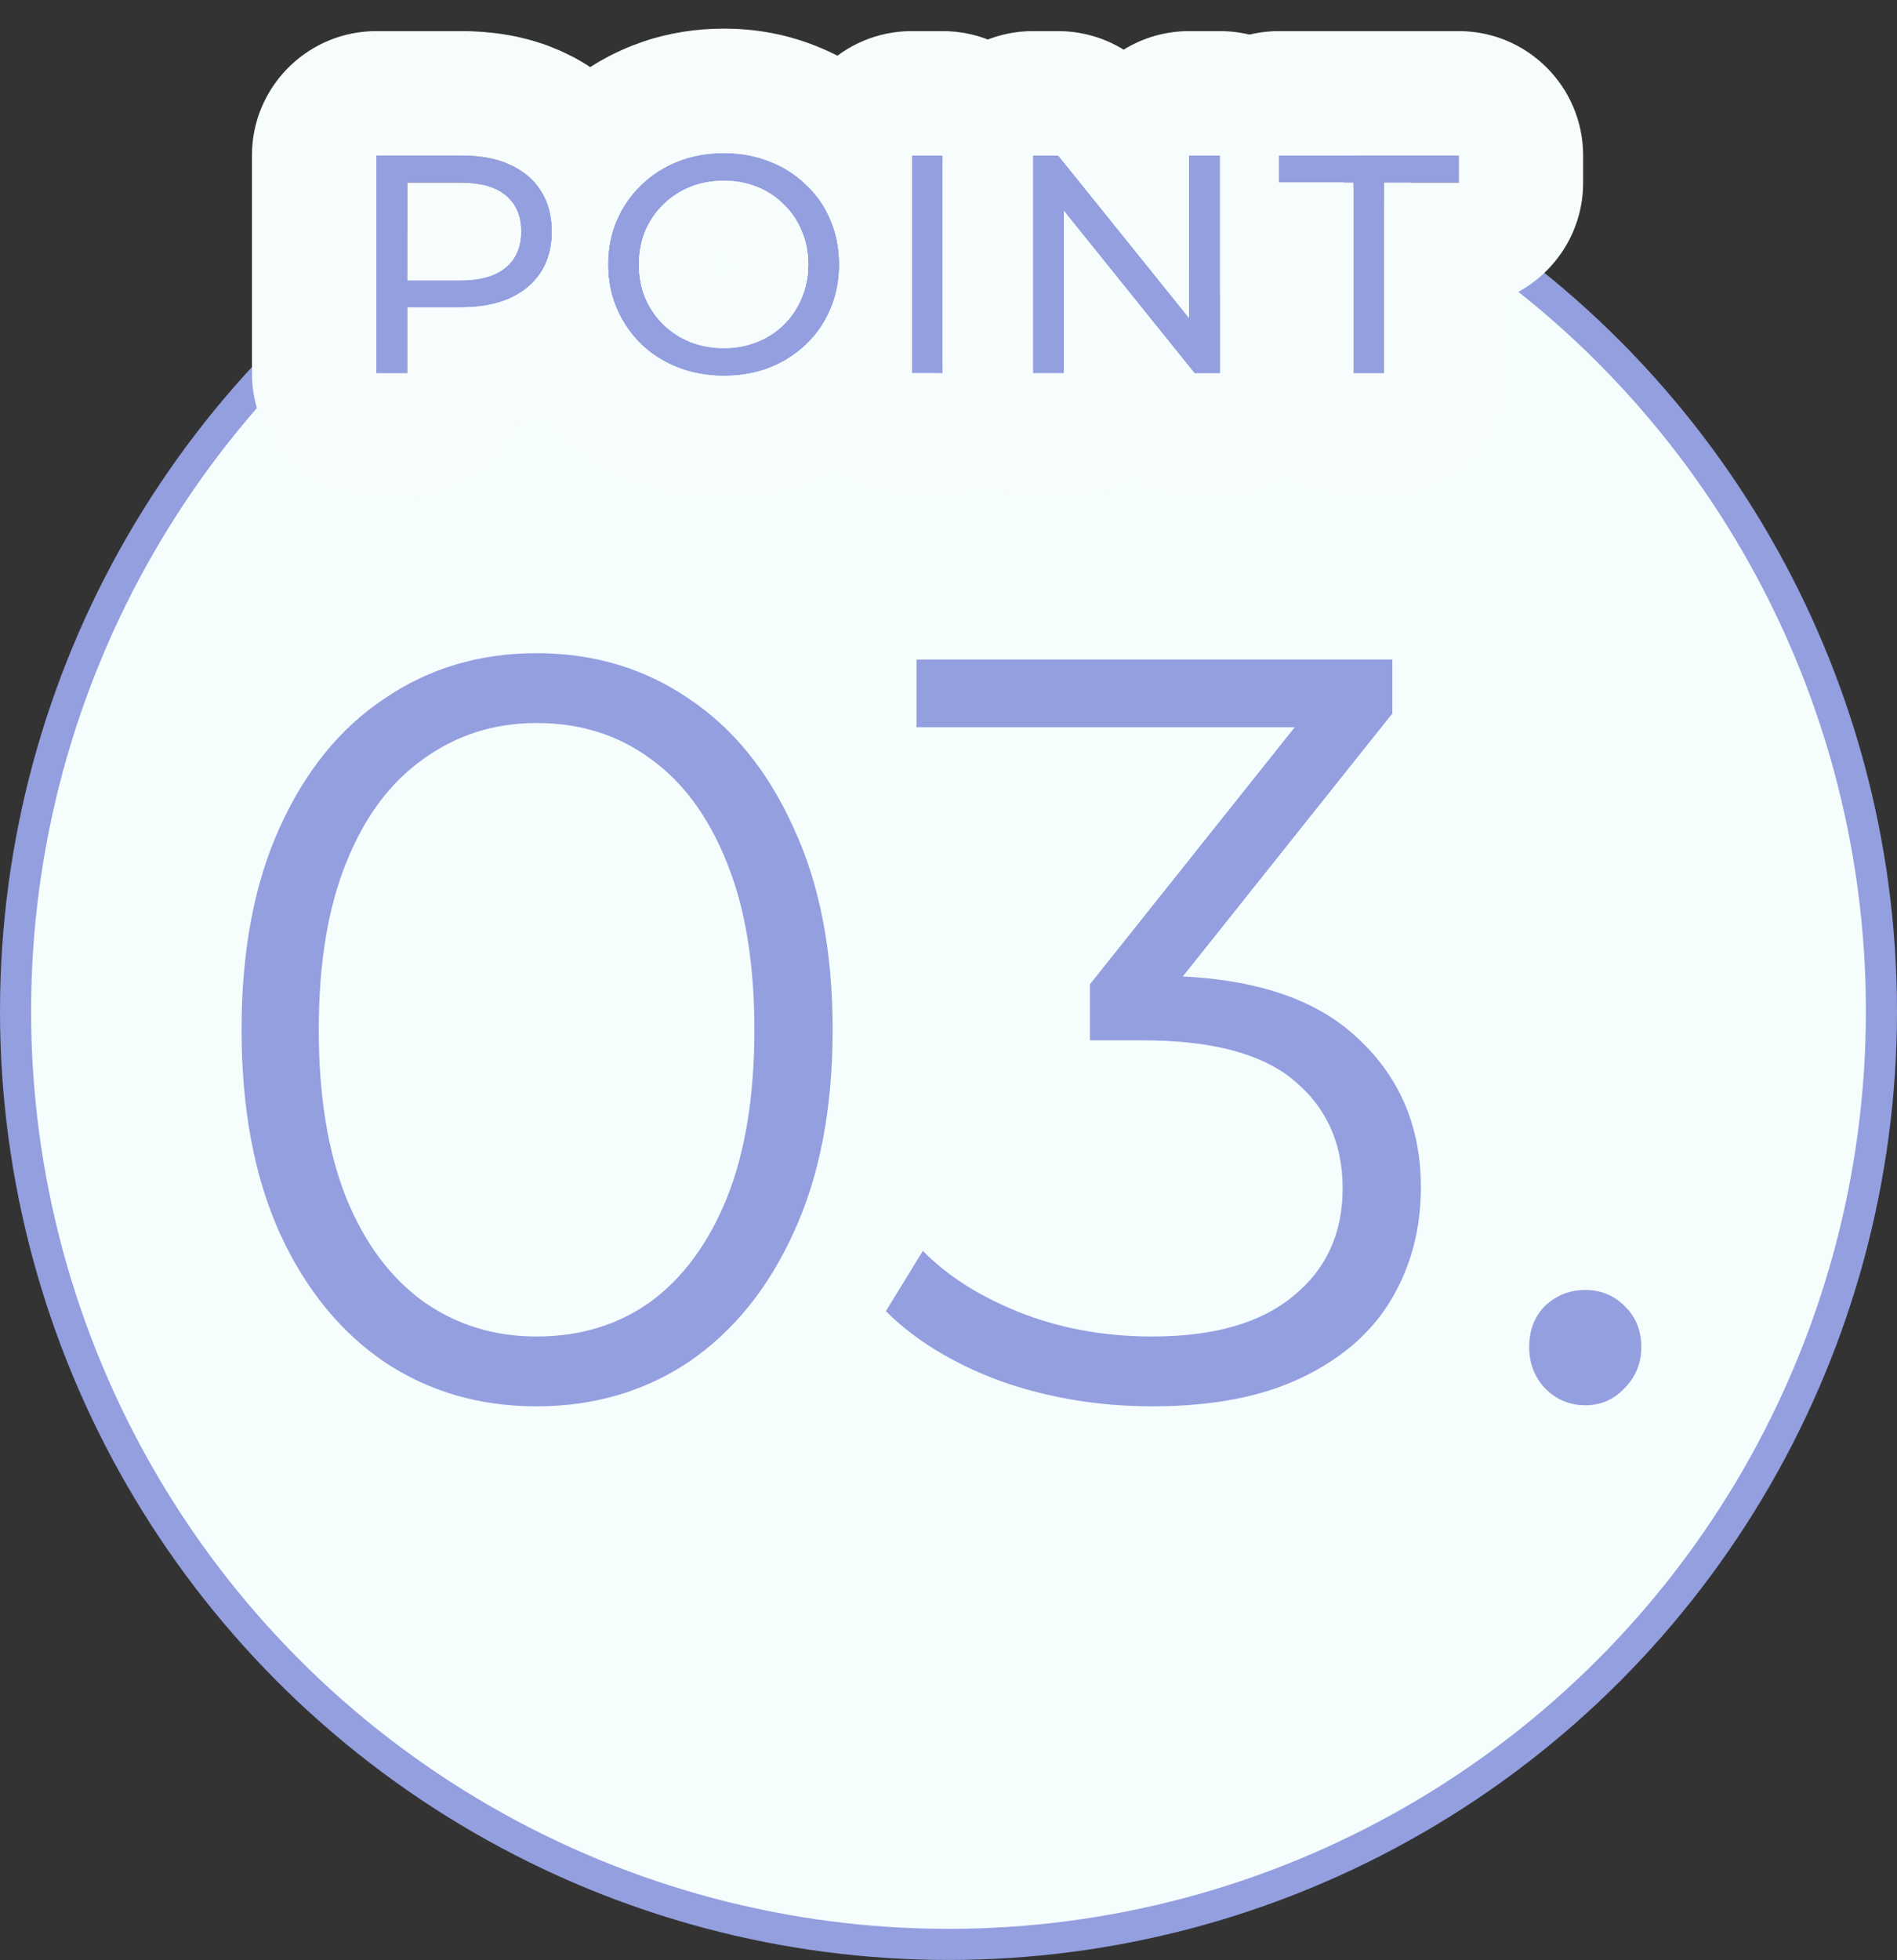 <svg width="61" height="63" viewBox="0 0 61 63" fill="none" xmlns="http://www.w3.org/2000/svg">
<rect x="0" y="0" width="61" height="63" fill="#333333" stroke="none"/>
<circle cx="30.5" cy="32.5" r="30" fill="#F6FDFD" stroke="#939FDF"/>
<path d="M43.519 12V5.87H41.119V5H46.909V5.87H44.509V12H43.519Z" fill="#939FDF"/>
<path d="M33.213 12V5H34.033L38.663 10.75H38.233V5H39.233V12H38.413L33.783 6.25H34.213V12H33.213Z" fill="#939FDF"/>
<path d="M29.318 12V5H30.318V12H29.318Z" fill="#939FDF"/>
<path d="M23.279 12.08C22.745 12.08 22.249 11.99 21.789 11.81C21.335 11.63 20.942 11.38 20.609 11.06C20.276 10.733 20.015 10.353 19.829 9.92C19.642 9.487 19.549 9.013 19.549 8.5C19.549 7.987 19.642 7.513 19.829 7.08C20.015 6.647 20.276 6.27 20.609 5.95C20.942 5.623 21.335 5.37 21.789 5.19C22.242 5.01 22.739 4.92 23.279 4.92C23.812 4.92 24.302 5.01 24.749 5.19C25.202 5.363 25.596 5.613 25.929 5.94C26.269 6.26 26.529 6.637 26.709 7.07C26.895 7.503 26.989 7.98 26.989 8.5C26.989 9.02 26.895 9.497 26.709 9.93C26.529 10.363 26.269 10.743 25.929 11.07C25.596 11.39 25.202 11.64 24.749 11.82C24.302 11.993 23.812 12.08 23.279 12.08ZM23.279 11.19C23.666 11.19 24.022 11.123 24.349 10.99C24.682 10.857 24.969 10.67 25.209 10.43C25.456 10.183 25.645 9.897 25.779 9.57C25.919 9.243 25.989 8.887 25.989 8.5C25.989 8.113 25.919 7.757 25.779 7.43C25.645 7.103 25.456 6.82 25.209 6.58C24.969 6.333 24.682 6.143 24.349 6.01C24.022 5.877 23.666 5.81 23.279 5.81C22.886 5.81 22.522 5.877 22.189 6.01C21.862 6.143 21.576 6.333 21.329 6.58C21.082 6.82 20.889 7.103 20.749 7.43C20.616 7.757 20.549 8.113 20.549 8.5C20.549 8.887 20.616 9.243 20.749 9.57C20.889 9.897 21.082 10.183 21.329 10.43C21.576 10.67 21.862 10.857 22.189 10.99C22.522 11.123 22.886 11.19 23.279 11.19Z" fill="#939FDF"/>
<path d="M12.102 12V5H14.832C15.445 5 15.968 5.097 16.402 5.29C16.835 5.483 17.168 5.763 17.402 6.13C17.635 6.497 17.752 6.933 17.752 7.44C17.752 7.947 17.635 8.383 17.402 8.75C17.168 9.11 16.835 9.39 16.402 9.59C15.968 9.783 15.445 9.88 14.832 9.88H12.652L13.102 9.41V12H12.102ZM13.102 9.51L12.652 9.01H14.802C15.442 9.01 15.925 8.873 16.252 8.6C16.585 8.327 16.752 7.94 16.752 7.44C16.752 6.94 16.585 6.553 16.252 6.28C15.925 6.007 15.442 5.87 14.802 5.87H12.652L13.102 5.37V9.51Z" fill="#939FDF"/>
<path d="M37.117 5.87V5C37.117 2.791 38.908 1 41.117 1H46.907C49.116 1 50.907 2.791 50.907 5V5.87L50.902 6.076C50.824 7.627 49.861 8.945 48.508 9.536V12C48.508 14.209 46.717 16 44.508 16H43.518C41.308 16 39.518 14.209 39.518 12V9.536C39.42 9.494 39.325 9.448 39.232 9.398V5H38.232V8.639C37.542 7.92 37.117 6.945 37.117 5.87ZM44.508 12V5.87H46.907V5H41.117V5.87H43.518V12H44.508Z" fill="#F7FDFD"/>
<path d="M39.233 5H38.233V10.216L34.033 5H33.213V12H34.213V6.783L38.413 12H39.233V5ZM29.317 12H30.317V5H29.317V12ZM41.118 5.87H43.233V12C43.233 14.209 41.443 16 39.233 16H38.413C37.663 16 36.938 15.788 36.313 15.403C35.703 15.781 34.983 16 34.213 16H33.213C31.004 16 29.213 14.209 29.213 12V5C29.213 2.791 31.004 1 33.213 1H34.033L34.26 1.007C34.929 1.045 35.571 1.251 36.132 1.597C36.743 1.219 37.462 1 38.233 1H39.233C41.443 1 43.233 2.791 43.233 5H41.118V5.87Z" fill="#F7FDFD"/>
<path d="M30.316 5H29.316V12H30.316V5ZM25.316 6.696C25.51 6.91 25.666 7.154 25.778 7.43C25.918 7.756 25.988 8.113 25.988 8.5C25.988 8.887 25.918 9.244 25.778 9.57C25.666 9.846 25.51 10.091 25.316 10.31V6.696ZM34.032 5H33.212V12H34.212V6.783L34.316 6.913V12C34.316 14.209 32.526 16 30.316 16H29.316C27.107 16 25.316 14.209 25.316 12V11.537C25.538 11.403 25.743 11.248 25.928 11.07C26.268 10.744 26.528 10.363 26.708 9.93C26.895 9.496 26.988 9.02 26.988 8.5C26.988 7.98 26.895 7.504 26.708 7.07C26.528 6.637 26.268 6.26 25.928 5.94C25.742 5.759 25.539 5.601 25.316 5.467V5C25.316 2.791 27.107 1 29.316 1H30.316C32.526 1 34.316 2.791 34.316 5V5.353L34.032 5Z" fill="#F7FDFD"/>
<path d="M26.989 8.5C26.989 7.98 26.896 7.504 26.709 7.07C26.529 6.637 26.269 6.26 25.929 5.94C25.595 5.614 25.202 5.364 24.749 5.19C24.302 5.01 23.813 4.92 23.279 4.92C22.739 4.92 22.242 5.01 21.789 5.19C21.336 5.37 20.943 5.624 20.609 5.95C20.276 6.27 20.016 6.647 19.829 7.08C19.642 7.513 19.549 7.987 19.549 8.5C19.549 9.013 19.642 9.487 19.829 9.92C20.016 10.353 20.276 10.733 20.609 11.06C20.943 11.38 21.336 11.63 21.789 11.81C22.249 11.99 22.746 12.08 23.279 12.08C23.812 12.08 24.302 11.994 24.749 11.82C25.202 11.64 25.596 11.39 25.929 11.07C26.269 10.744 26.529 10.363 26.709 9.93C26.872 9.551 26.964 9.139 26.984 8.693L26.989 8.5ZM30.317 5.343C30.339 5.391 30.361 5.439 30.382 5.487H30.383C30.384 5.49 30.385 5.494 30.387 5.497C30.392 5.51 30.398 5.522 30.403 5.535H30.401C30.81 6.503 30.989 7.508 30.989 8.5C30.989 9.492 30.81 10.496 30.401 11.464L30.403 11.465C30.399 11.475 30.394 11.483 30.39 11.493C30.387 11.499 30.386 11.506 30.383 11.513L30.382 11.512C30.361 11.56 30.339 11.608 30.317 11.656V5.343ZM15.935 6.082C16.053 6.138 16.159 6.203 16.252 6.28C16.585 6.554 16.752 6.94 16.752 7.44C16.752 7.94 16.585 8.326 16.252 8.6C16.07 8.752 15.839 8.859 15.56 8.927C15.56 8.911 15.558 8.895 15.558 8.879L15.549 8.5L15.558 8.121C15.59 7.437 15.713 6.753 15.935 6.082ZM23.279 8.837L23.256 8.893C23.262 8.896 23.269 8.899 23.274 8.902C23.276 8.902 23.277 8.9 23.279 8.899V8.837ZM23.279 8.899C23.289 8.895 23.304 8.889 23.32 8.878C23.325 8.875 23.328 8.87 23.332 8.867L23.279 8.734V8.899ZM23.279 8.537L23.229 8.558L23.232 8.566L23.215 8.574L23.211 8.564L23.181 8.577L23.169 8.589L23.102 8.754C23.118 8.776 23.134 8.796 23.15 8.813C23.178 8.838 23.207 8.864 23.238 8.884C23.244 8.887 23.25 8.889 23.256 8.893L23.279 8.837V8.734L23.215 8.574L23.232 8.566L23.269 8.654L23.27 8.652L23.279 8.632V8.537ZM23.307 8.525L23.279 8.537V8.682L23.35 8.854C23.364 8.843 23.378 8.832 23.392 8.819C23.413 8.798 23.436 8.774 23.456 8.745C23.477 8.714 23.49 8.687 23.498 8.669L23.469 8.596L23.307 8.525ZM23.062 8.695C23.07 8.708 23.078 8.721 23.087 8.734C23.088 8.736 23.089 8.737 23.09 8.738L23.136 8.622L23.062 8.695ZM23.269 8.654L23.279 8.68V8.644L23.269 8.654ZM23.052 8.63L23.04 8.658C23.041 8.661 23.043 8.663 23.044 8.666L23.099 8.61L23.052 8.63ZM23.27 8.652L23.279 8.644V8.632L23.27 8.652ZM23.512 8.633C23.514 8.627 23.515 8.622 23.517 8.616L23.503 8.61L23.512 8.633ZM23.025 8.594L23.052 8.583L23.061 8.557L23.025 8.594ZM23.513 8.553L23.51 8.552L23.489 8.53L23.49 8.529L23.513 8.553ZM23.094 8.524L23.093 8.525L23.11 8.519L23.107 8.51L23.094 8.524ZM23.406 8.514L23.408 8.515L23.411 8.509L23.406 8.514ZM23.367 8.463L23.36 8.479L23.383 8.456L23.367 8.463ZM23.36 8.479L23.367 8.463L23.383 8.456L23.36 8.479ZM23.291 8.467L23.307 8.474L23.319 8.468L23.311 8.446L23.291 8.467ZM23.018 8.402C23.013 8.415 23.009 8.426 23.006 8.438L23.092 8.473L23.097 8.468L23.107 8.44L23.018 8.402ZM23.501 8.335C23.496 8.323 23.486 8.306 23.473 8.285L23.403 8.354L23.407 8.363L23.399 8.382L23.386 8.388L23.382 8.376L23.362 8.396L23.363 8.397H23.362L23.361 8.396L23.328 8.43L23.368 8.413L23.371 8.407L23.362 8.397H23.363L23.385 8.419L23.384 8.421L23.374 8.411L23.328 8.43L23.311 8.446L23.319 8.468L23.398 8.435L23.384 8.421L23.385 8.419L23.398 8.434L23.403 8.432L23.392 8.401L23.399 8.382L23.412 8.376L23.43 8.421L23.517 8.383C23.514 8.374 23.512 8.365 23.509 8.356L23.503 8.338L23.501 8.335ZM23.268 8.347L23.229 8.441L23.253 8.451L23.279 8.425V8.335L23.268 8.347ZM23.231 8.384L23.189 8.426L23.211 8.435L23.231 8.384ZM23.29 8.323L23.279 8.335V8.425L23.334 8.368L23.29 8.323ZM23.368 8.413L23.374 8.411L23.371 8.407L23.368 8.413ZM23.141 8.405L23.148 8.409L23.144 8.397L23.141 8.405ZM23.392 8.401L23.386 8.388L23.399 8.382L23.392 8.401ZM23.078 8.281C23.059 8.309 23.046 8.338 23.033 8.362L23.124 8.398L23.134 8.372L23.091 8.265C23.087 8.27 23.082 8.275 23.078 8.281ZM23.153 8.373L23.164 8.397L23.253 8.305L23.239 8.27L23.208 8.237L23.153 8.373ZM23.412 8.376L23.399 8.382L23.407 8.363L23.412 8.376ZM23.291 8.322L23.335 8.367L23.365 8.336L23.341 8.272L23.291 8.322ZM23.104 8.25L23.144 8.348L23.193 8.222L23.158 8.186C23.142 8.201 23.124 8.224 23.104 8.25ZM23.363 8.249L23.388 8.313L23.424 8.275L23.439 8.239C23.428 8.226 23.419 8.213 23.409 8.203L23.363 8.249ZM23.253 8.305L23.263 8.295L23.239 8.27L23.253 8.305ZM23.258 8.11L23.217 8.215L23.237 8.267L23.264 8.294L23.27 8.287L23.279 8.265V8.117L23.273 8.103C23.272 8.103 23.266 8.106 23.258 8.11ZM23.424 8.275L23.448 8.251C23.445 8.247 23.442 8.243 23.439 8.239L23.424 8.275ZM23.208 8.235L23.237 8.267L23.217 8.215L23.208 8.235ZM23.279 8.265L23.309 8.191L23.279 8.117V8.265ZM23.309 8.247L23.324 8.23L23.319 8.22L23.309 8.247ZM23.23 8.128C23.207 8.143 23.182 8.162 23.159 8.185L23.193 8.221L23.23 8.128ZM23.336 8.18L23.347 8.207L23.379 8.175C23.369 8.165 23.358 8.158 23.348 8.149L23.336 8.18ZM23.324 8.15L23.33 8.136C23.324 8.131 23.319 8.126 23.314 8.122L23.324 8.15ZM23.007 8.562L23.092 8.473L23.006 8.438C23.002 8.453 22.997 8.466 22.994 8.479C22.988 8.51 22.989 8.52 22.989 8.5L22.994 8.521C22.997 8.533 23.003 8.546 23.007 8.562ZM23.113 8.505L23.111 8.506L23.107 8.51L23.11 8.519L23.093 8.525L23.074 8.573L23.173 8.53L23.186 8.5L23.173 8.469L23.155 8.461L23.113 8.505ZM23.218 8.487L23.211 8.485L23.205 8.5H23.207L23.218 8.487ZM25.976 8.784C25.949 9.063 25.884 9.325 25.779 9.57C25.646 9.897 25.456 10.183 25.209 10.43C24.969 10.67 24.683 10.857 24.35 10.99C24.023 11.123 23.666 11.19 23.279 11.19C22.886 11.19 22.523 11.123 22.189 10.99C21.863 10.857 21.576 10.67 21.329 10.43C21.083 10.183 20.889 9.897 20.749 9.57C20.616 9.244 20.549 8.887 20.549 8.5C20.549 8.113 20.616 7.756 20.749 7.43C20.889 7.103 21.082 6.82 21.329 6.58C21.576 6.333 21.863 6.143 22.189 6.01C22.523 5.877 22.886 5.81 23.279 5.81C23.666 5.81 24.023 5.876 24.35 6.01C24.683 6.143 24.969 6.334 25.209 6.58C25.456 6.82 25.646 7.103 25.779 7.43C25.919 7.756 25.989 8.113 25.989 8.5L25.976 8.784ZM23.544 8.466C23.542 8.455 23.536 8.445 23.533 8.433L23.448 8.468L23.459 8.497L23.49 8.529L23.489 8.53L23.46 8.5L23.475 8.536L23.439 8.521L23.422 8.479L23.371 8.5L23.406 8.514L23.411 8.509L23.408 8.515L23.442 8.529L23.439 8.521L23.475 8.536L23.477 8.543L23.518 8.56L23.51 8.552L23.513 8.553L23.52 8.561L23.533 8.566C23.536 8.555 23.542 8.544 23.544 8.534L23.549 8.5L23.544 8.466ZM29.317 12H30.152C29.78 12.728 29.293 13.384 28.7 13.954L28.699 13.955C28.063 14.566 27.341 15.043 26.562 15.395L26.226 15.538C26.216 15.542 26.206 15.545 26.196 15.549C25.239 15.92 24.252 16.08 23.279 16.08C22.411 16.08 21.541 15.95 20.693 15.666L20.332 15.535C20.326 15.533 20.32 15.53 20.314 15.527C19.52 15.212 18.777 14.772 18.117 14.199L17.839 13.945C17.829 13.936 17.819 13.927 17.81 13.917C17.189 13.309 16.687 12.61 16.31 11.838L16.155 11.503C15.917 10.95 15.756 10.382 15.659 9.811C15.931 9.762 16.179 9.69 16.402 9.59C16.836 9.39 17.169 9.11 17.402 8.75C17.636 8.383 17.752 7.947 17.752 7.44C17.752 6.934 17.636 6.497 17.402 6.13C17.169 5.763 16.836 5.483 16.402 5.29C16.361 5.271 16.318 5.254 16.274 5.237C16.657 4.434 17.175 3.705 17.825 3.077C18.552 2.37 19.396 1.837 20.314 1.473L20.679 1.338C21.535 1.048 22.412 0.92 23.279 0.92C24.247 0.92 25.227 1.083 26.177 1.455L26.178 1.454C26.184 1.456 26.19 1.46 26.196 1.462C26.212 1.468 26.228 1.473 26.244 1.479L26.243 1.481C27.138 1.833 27.959 2.347 28.669 3.028L28.671 3.027C28.682 3.038 28.692 3.049 28.703 3.06C28.711 3.068 28.72 3.075 28.729 3.083H28.727C29.31 3.643 29.787 4.288 30.152 5H29.317V12Z" fill="#F7FDFD"/>
<path d="M17.751 7.44C17.751 6.934 17.635 6.497 17.401 6.13C17.168 5.763 16.835 5.483 16.401 5.29C15.968 5.097 15.444 5 14.831 5H12.102V12H13.102V9.88H14.831C15.444 9.88 15.968 9.783 16.401 9.59C16.835 9.39 17.168 9.11 17.401 8.75C17.605 8.429 17.721 8.055 17.746 7.627L17.751 7.44ZM20.548 8.5C20.548 8.113 20.615 7.756 20.748 7.43C20.888 7.103 21.081 6.82 21.328 6.58C21.43 6.478 21.54 6.388 21.655 6.306C21.719 6.688 21.751 7.068 21.751 7.44C21.751 8.353 21.577 9.311 21.145 10.227C20.984 10.029 20.851 9.811 20.748 9.57C20.615 9.244 20.548 8.887 20.548 8.5ZM14.802 5.87C15.441 5.87 15.924 6.007 16.251 6.28C16.584 6.554 16.751 6.94 16.751 7.44C16.751 7.94 16.584 8.326 16.251 8.6C15.924 8.873 15.441 9.01 14.802 9.01H13.102V5.87H14.802ZM19.828 7.08C19.642 7.513 19.548 7.987 19.548 8.5C19.548 9.013 19.642 9.487 19.828 9.92C20.015 10.353 20.275 10.733 20.608 11.06C20.62 11.071 20.633 11.082 20.645 11.093C20.055 11.94 19.297 12.579 18.463 13.029L18.077 13.222C18.062 13.229 18.047 13.236 18.031 13.243C17.602 13.435 17.167 13.572 16.734 13.672C16.101 15.046 14.713 16 13.102 16H12.102C9.892 16 8.102 14.209 8.102 12V5L8.106 4.794C8.214 2.681 9.962 1 12.102 1H14.831C15.721 1 16.682 1.122 17.627 1.473L18.031 1.637L18.431 1.832C19.285 2.284 20.052 2.929 20.643 3.782L20.776 3.982L20.903 4.191C21.124 4.571 21.295 4.962 21.425 5.356C21.121 5.516 20.849 5.714 20.608 5.95C20.275 6.27 20.015 6.647 19.828 7.08Z" fill="#F7FDFD"/>
<path d="M17.254 45.204C15.418 45.204 13.786 44.728 12.358 43.776C10.93 42.801 9.808 41.419 8.992 39.628C8.176 37.815 7.768 35.639 7.768 33.1C7.768 30.561 8.176 28.397 8.992 26.606C9.808 24.793 10.93 23.41 12.358 22.458C13.786 21.483 15.418 20.996 17.254 20.996C19.09 20.996 20.722 21.483 22.15 22.458C23.578 23.41 24.7 24.793 25.516 26.606C26.355 28.397 26.774 30.561 26.774 33.1C26.774 35.639 26.355 37.815 25.516 39.628C24.7 41.419 23.578 42.801 22.15 43.776C20.722 44.728 19.09 45.204 17.254 45.204ZM17.254 42.96C18.659 42.96 19.883 42.586 20.926 41.838C21.969 41.067 22.785 39.957 23.374 38.506C23.963 37.033 24.258 35.231 24.258 33.1C24.258 30.969 23.963 29.179 23.374 27.728C22.785 26.255 21.969 25.144 20.926 24.396C19.883 23.625 18.659 23.24 17.254 23.24C15.894 23.24 14.681 23.625 13.616 24.396C12.551 25.144 11.723 26.255 11.134 27.728C10.545 29.179 10.25 30.969 10.25 33.1C10.25 35.231 10.545 37.033 11.134 38.506C11.723 39.957 12.551 41.067 13.616 41.838C14.681 42.586 15.894 42.96 17.254 42.96ZM37.054 45.204C35.331 45.204 33.699 44.932 32.158 44.388C30.639 43.821 29.415 43.073 28.486 42.144L29.676 40.206C30.446 40.999 31.478 41.657 32.77 42.178C34.084 42.699 35.512 42.96 37.054 42.96C39.026 42.96 40.533 42.529 41.576 41.668C42.641 40.807 43.174 39.651 43.174 38.2C43.174 36.749 42.652 35.593 41.61 34.732C40.59 33.871 38.969 33.44 36.748 33.44H35.048V31.638L42.392 22.424L42.732 23.376H29.472V21.2H44.772V22.934L37.428 32.148L36.238 31.366H37.156C40.012 31.366 42.142 32.001 43.548 33.27C44.976 34.539 45.69 36.171 45.69 38.166C45.69 39.503 45.372 40.705 44.738 41.77C44.103 42.835 43.14 43.674 41.848 44.286C40.578 44.898 38.98 45.204 37.054 45.204ZM50.975 45.17C50.476 45.17 50.046 44.989 49.683 44.626C49.343 44.263 49.173 43.821 49.173 43.3C49.173 42.756 49.343 42.314 49.683 41.974C50.046 41.634 50.476 41.464 50.975 41.464C51.474 41.464 51.893 41.634 52.233 41.974C52.596 42.314 52.777 42.756 52.777 43.3C52.777 43.821 52.596 44.263 52.233 44.626C51.893 44.989 51.474 45.17 50.975 45.17Z" fill="#939FDF"/>
</svg>
